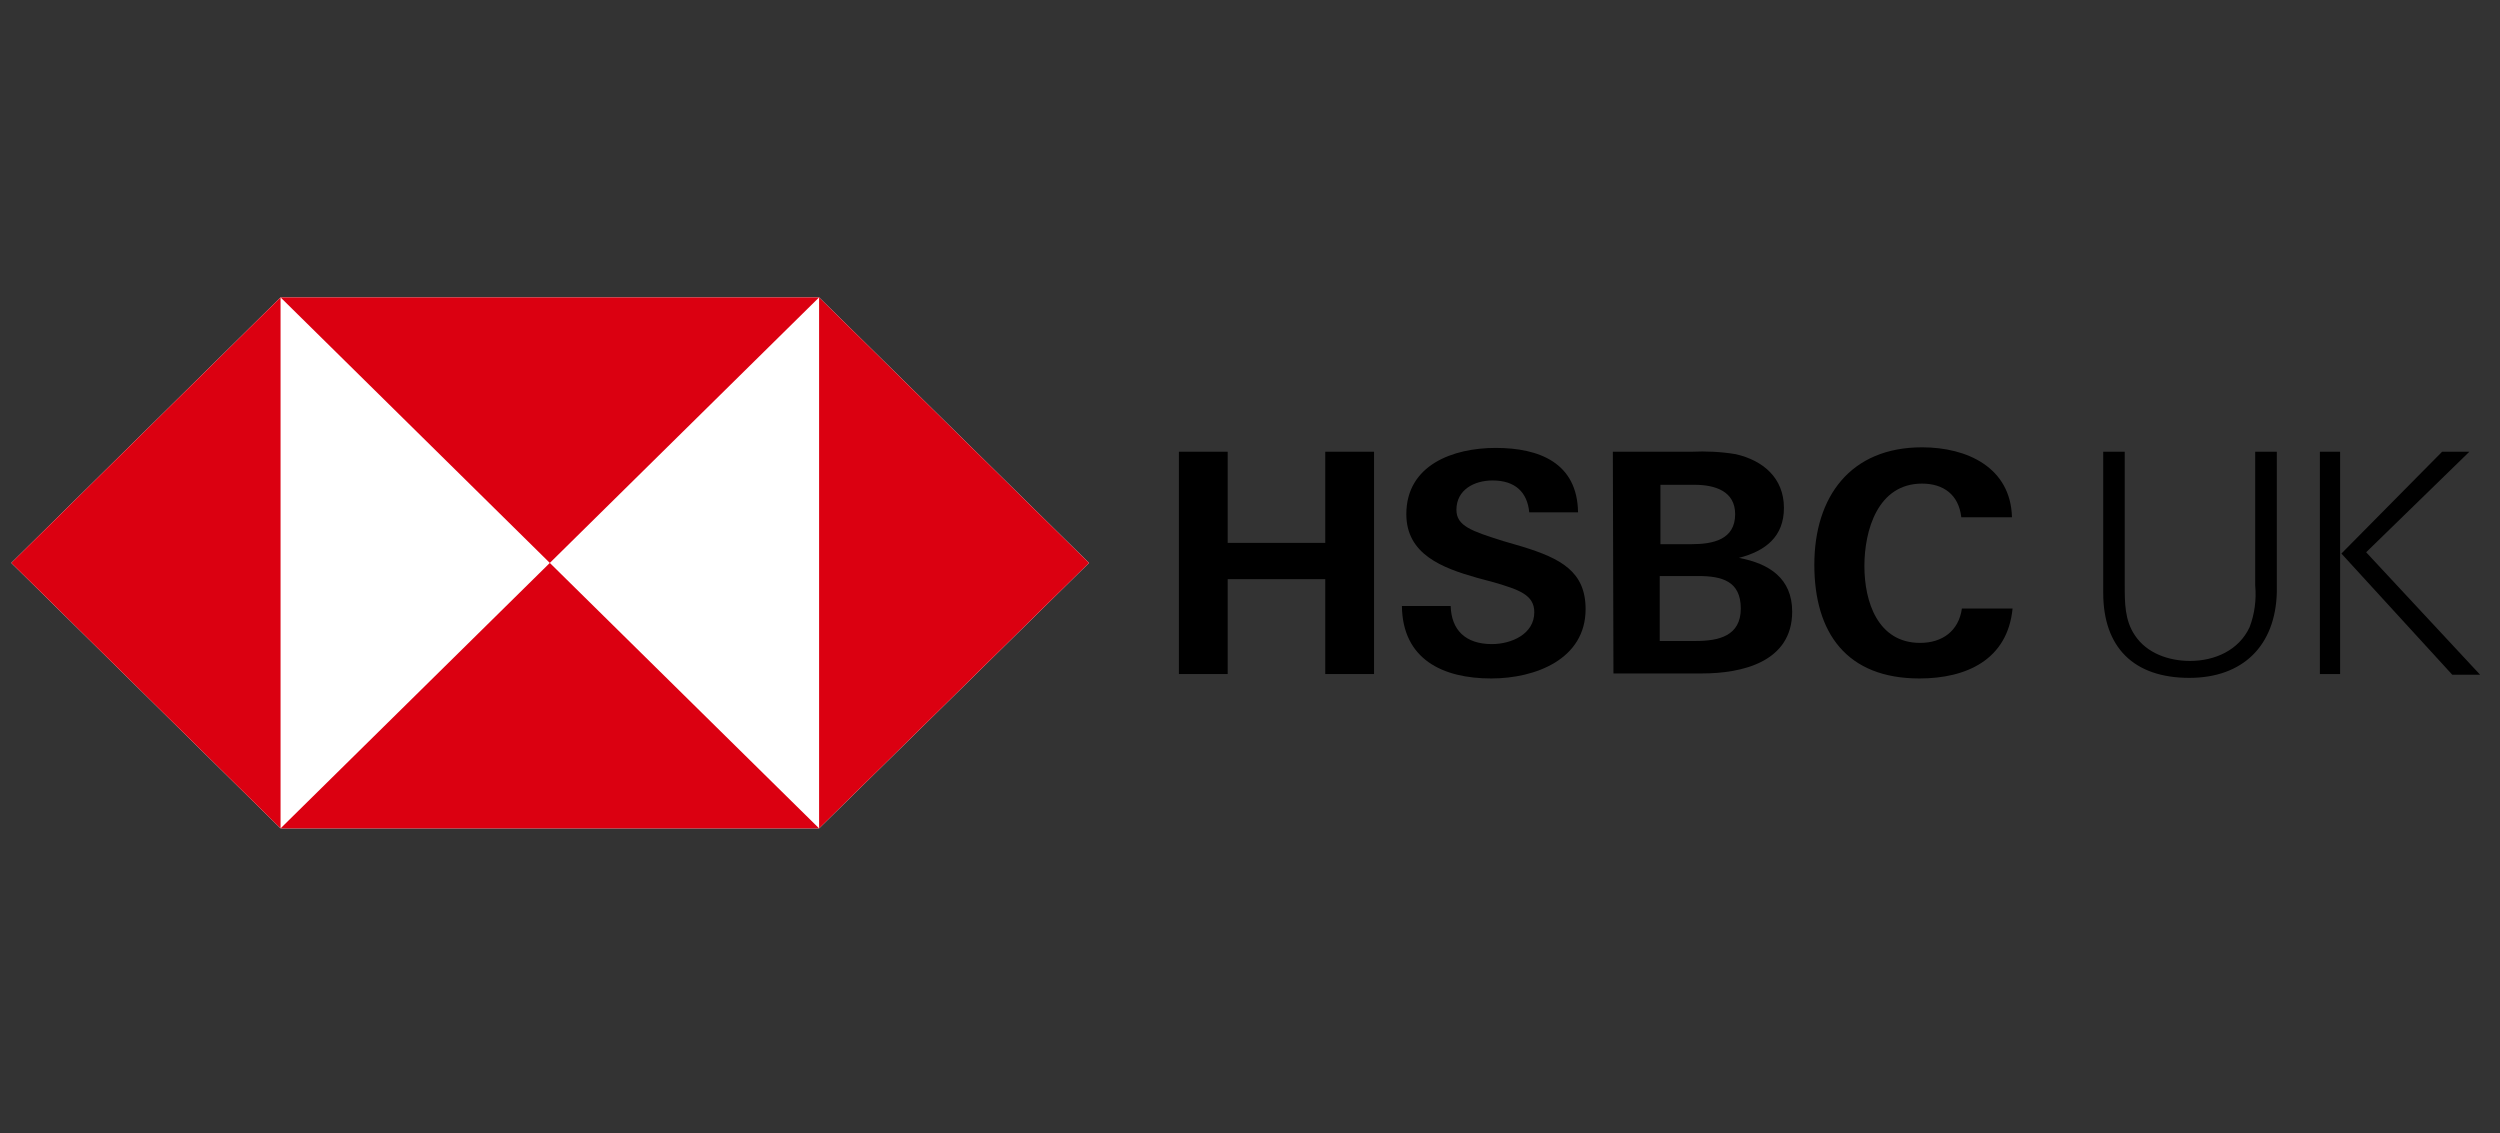 <?xml version="1.0" encoding="UTF-8"?>
<svg xmlns="http://www.w3.org/2000/svg" xmlns:xlink="http://www.w3.org/1999/xlink" width="150" zoomAndPan="magnify" viewBox="0 0 112.5 51" height="68" preserveAspectRatio="xMidYMid meet" version="1.0">
  <rect x="0" y="0" width="112.5" height="51" fill="#333333" stroke="none"/>
  <defs>
    <clipPath id="50173780c1">
      <path d="M 0 13.383 L 50 13.383 L 50 37.277 L 0 37.277 Z M 0 13.383 " clip-rule="nonzero"></path>
    </clipPath>
    <clipPath id="817e8b4531">
      <path d="M 36 13.383 L 50 13.383 L 50 37.277 L 36 37.277 Z M 36 13.383 " clip-rule="nonzero"></path>
    </clipPath>
    <clipPath id="6b2da37d15">
      <path d="M 12 13.383 L 37 13.383 L 37 26 L 12 26 Z M 12 13.383 " clip-rule="nonzero"></path>
    </clipPath>
    <clipPath id="3032705a1b">
      <path d="M 0 13.383 L 13 13.383 L 13 37.277 L 0 37.277 Z M 0 13.383 " clip-rule="nonzero"></path>
    </clipPath>
    <clipPath id="e5bae5bb58">
      <path d="M 12 25 L 37 25 L 37 37.277 L 12 37.277 Z M 12 25 " clip-rule="nonzero"></path>
    </clipPath>
  </defs>
  <g clip-path="url(#50173780c1)">
    <path fill="#ffffff" d="M 36.859 13.383 L 12.625 13.383 L 0.508 25.332 L 12.625 37.277 L 36.859 37.277 L 49.004 25.332 Z M 36.859 13.383 " fill-opacity="1" fill-rule="nonzero"></path>
  </g>
  <g clip-path="url(#817e8b4531)">
    <path fill="#db0011" d="M 49.004 25.332 L 36.859 13.383 L 36.859 37.277 Z M 49.004 25.332 " fill-opacity="1" fill-rule="nonzero"></path>
  </g>
  <g clip-path="url(#6b2da37d15)">
    <path fill="#db0011" d="M 24.742 25.332 L 36.859 13.383 L 12.625 13.383 Z M 24.742 25.332 " fill-opacity="1" fill-rule="nonzero"></path>
  </g>
  <g clip-path="url(#3032705a1b)">
    <path fill="#db0011" d="M 0.508 25.332 L 12.625 37.277 L 12.625 13.383 Z M 0.508 25.332 " fill-opacity="1" fill-rule="nonzero"></path>
  </g>
  <g clip-path="url(#e5bae5bb58)">
    <path fill="#db0011" d="M 24.742 25.332 L 12.625 37.277 L 36.859 37.277 Z M 24.742 25.332 " fill-opacity="1" fill-rule="nonzero"></path>
  </g>
  <path fill="#000000" d="M 59.637 26.062 L 55.246 26.062 L 55.246 30.332 L 53.051 30.332 L 53.051 20.328 L 55.246 20.328 L 55.246 24.43 L 59.637 24.43 L 59.637 20.328 L 61.832 20.328 L 61.832 30.332 L 59.637 30.332 Z M 59.637 26.062 " fill-opacity="1" fill-rule="nonzero"></path>
  <path fill="#000000" d="M 67.105 30.531 C 64.91 30.531 63.113 29.66 63.086 27.27 L 65.281 27.27 C 65.309 28.34 65.938 28.984 67.133 28.984 C 68.016 28.984 69.043 28.535 69.043 27.551 C 69.043 26.766 68.359 26.539 67.219 26.203 L 66.477 26.004 C 64.883 25.555 63.285 24.938 63.285 23.137 C 63.285 20.918 65.395 20.156 67.305 20.156 C 69.273 20.156 70.98 20.832 71.012 23.055 L 68.816 23.055 C 68.73 22.152 68.188 21.621 67.164 21.621 C 66.336 21.621 65.539 22.043 65.539 22.941 C 65.539 23.672 66.223 23.898 67.648 24.348 L 68.504 24.598 C 70.242 25.133 71.352 25.723 71.352 27.41 C 71.352 29.66 69.102 30.531 67.105 30.531 Z M 67.105 30.531 " fill-opacity="1" fill-rule="nonzero"></path>
  <path fill="#000000" d="M 72.578 20.328 L 76.113 20.328 C 76.77 20.297 77.453 20.328 78.109 20.438 C 79.336 20.719 80.277 21.508 80.277 22.855 C 80.277 24.148 79.449 24.797 78.25 25.105 C 79.621 25.359 80.648 26.031 80.648 27.523 C 80.648 29.801 78.367 30.305 76.598 30.305 L 72.605 30.305 Z M 76.113 24.488 C 77.082 24.488 78.082 24.289 78.082 23.137 C 78.082 22.098 77.168 21.816 76.258 21.816 L 74.719 21.816 L 74.719 24.488 Z M 76.312 28.844 C 77.34 28.844 78.336 28.621 78.336 27.383 C 78.336 26.145 77.48 25.922 76.426 25.922 L 74.688 25.922 L 74.688 28.844 Z M 76.312 28.844 " fill-opacity="1" fill-rule="nonzero"></path>
  <path fill="#000000" d="M 86.375 30.531 C 83.098 30.531 81.645 28.48 81.645 25.414 C 81.645 22.352 83.27 20.129 86.492 20.129 C 88.516 20.129 90.48 21.031 90.539 23.277 L 88.258 23.277 C 88.145 22.266 87.461 21.762 86.492 21.762 C 84.496 21.762 83.898 23.867 83.898 25.473 C 83.898 27.074 84.496 28.93 86.406 28.93 C 87.402 28.93 88.145 28.395 88.285 27.383 L 90.566 27.383 C 90.34 29.688 88.488 30.531 86.375 30.531 Z M 86.375 30.531 " fill-opacity="1" fill-rule="nonzero"></path>
  <path fill="#000000" d="M 98.52 30.504 C 96.012 30.504 94.645 29.125 94.645 26.68 L 94.645 20.328 L 95.613 20.328 L 95.613 26.344 C 95.613 27.129 95.613 27.918 96.07 28.59 C 96.609 29.406 97.609 29.742 98.551 29.742 C 99.66 29.742 100.746 29.266 101.23 28.227 C 101.457 27.637 101.543 26.988 101.484 26.344 L 101.484 20.328 L 102.457 20.328 L 102.457 26.652 C 102.398 29.039 100.945 30.504 98.52 30.504 Z M 98.52 30.504 " fill-opacity="1" fill-rule="nonzero"></path>
  <path fill="#000000" d="M 104.395 20.328 L 105.305 20.328 L 105.305 30.332 L 104.395 30.332 Z M 105.363 24.91 L 109.895 20.328 L 111.121 20.328 L 106.477 24.852 L 111.605 30.363 L 110.352 30.363 Z M 105.363 24.91 " fill-opacity="1" fill-rule="nonzero"></path>
</svg>
